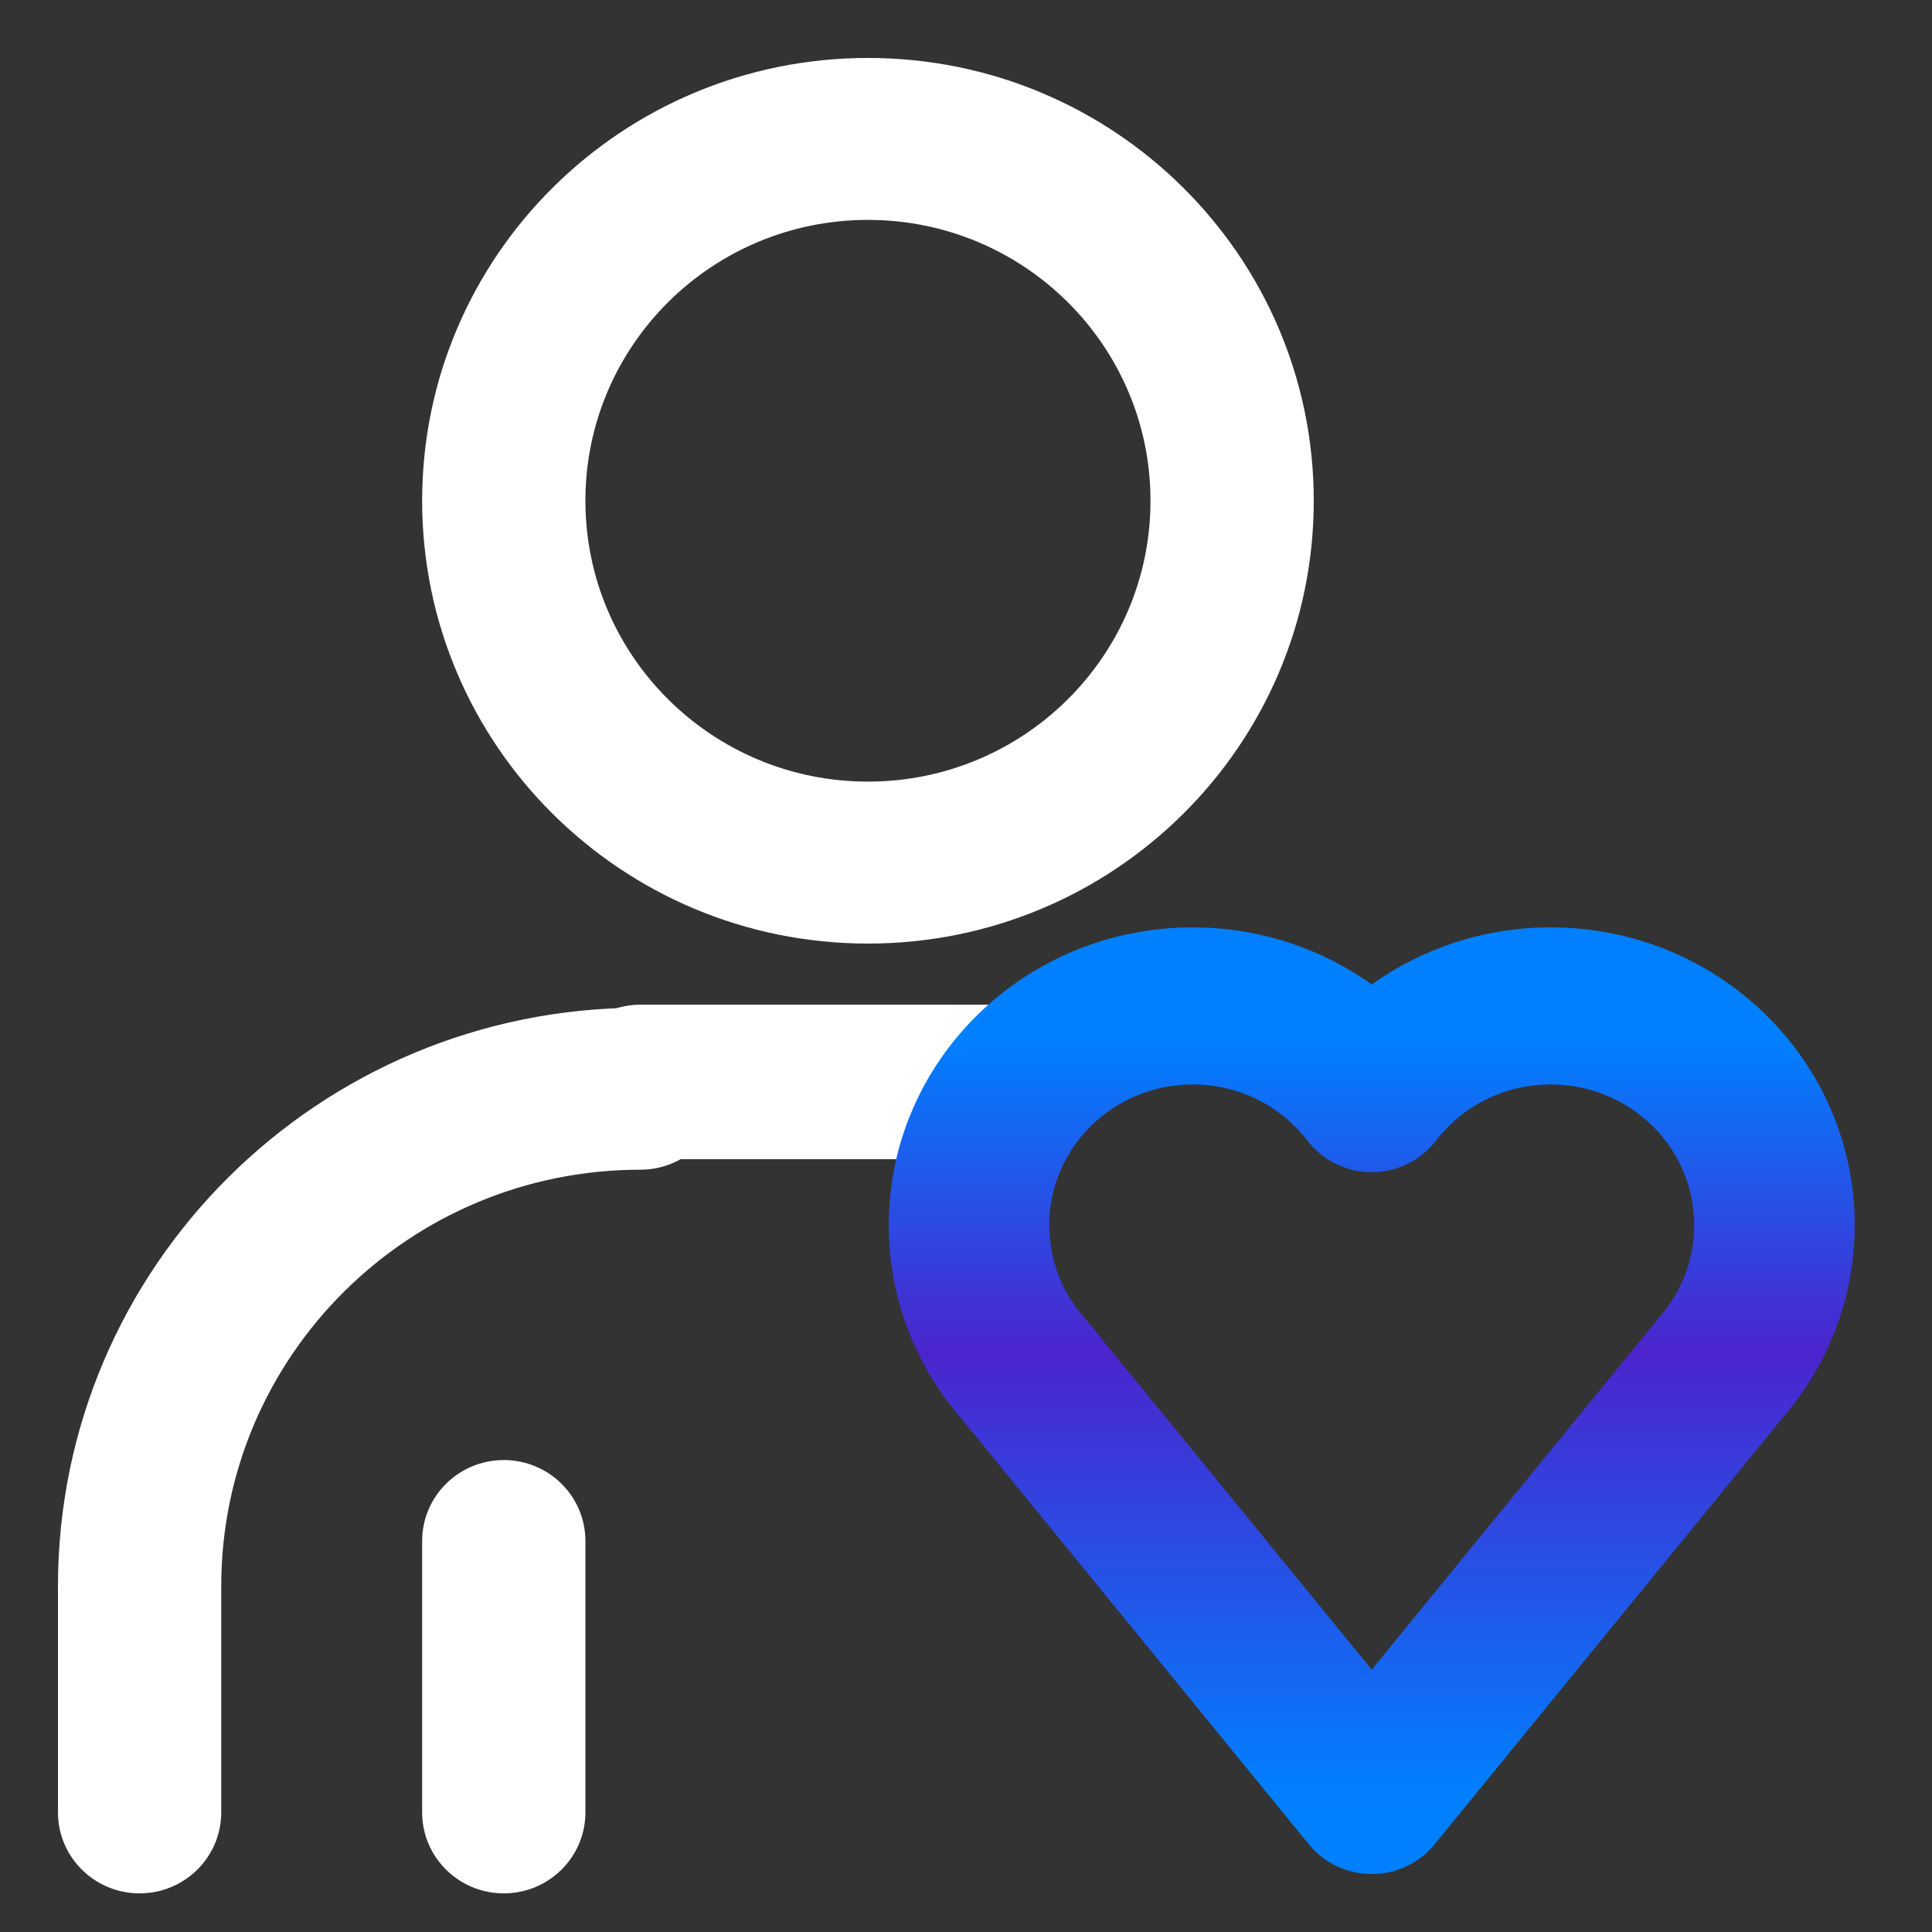 <svg width="100" height="100" viewBox="0 0 100 100" fill="none" xmlns="http://www.w3.org/2000/svg">
<rect x="0" y="0" width="100" height="100" fill="#333333" stroke="none"/>
<mask id="mask0_2428_1409" style="mask-type:alpha" maskUnits="userSpaceOnUse" x="0" y="0" width="100" height="100">
<rect width="100" height="100" fill="#D9D9D9"/>
</mask>
<g mask="url(#mask0_2428_1409)">
<path d="M3 93.809V82.104C3 65.573 16.489 52.161 33.144 52.161C35.477 52.161 37.369 54.038 37.369 56.353C37.369 58.667 35.477 60.544 33.144 60.544C21.17 60.544 11.451 70.19 11.451 82.104V93.809C11.451 96.124 9.559 98 7.226 98C4.892 98 3 96.124 3 93.809ZM21.85 93.809V79.763C21.85 77.448 23.742 75.572 26.075 75.572C28.409 75.572 30.301 77.448 30.301 79.763V93.809C30.301 96.124 28.409 98 26.075 98C23.742 98 21.85 96.124 21.85 93.809ZM59.549 25.919C59.549 17.884 52.995 11.382 44.925 11.382C36.855 11.382 30.301 17.884 30.301 25.919C30.301 33.955 36.855 40.456 44.925 40.456C52.995 40.456 59.549 33.955 59.549 25.919ZM68 25.919C68 38.571 57.675 48.839 44.925 48.839C32.174 48.839 21.85 38.571 21.85 25.919C21.85 13.268 32.174 3 44.925 3C57.675 3 68 13.268 68 25.919Z" fill="white"/>
<path d="M51.821 52C54.129 52 56 53.791 56 56C56 58.209 54.129 60 51.821 60H33.179C30.871 60 29 58.209 29 56C29 53.791 30.871 52 33.179 52H51.821Z" fill="white"/>
<path d="M87.692 63.418C87.692 59.387 84.36 56.13 80.265 56.13C77.841 56.13 75.686 57.265 74.323 59.044C73.538 60.068 72.307 60.67 71 60.67C69.693 60.67 68.462 60.068 67.677 59.044C66.314 57.265 64.159 56.13 61.735 56.13C57.64 56.13 54.308 59.387 54.308 63.418C54.308 65.172 54.934 66.773 55.983 68.03L56.087 68.15L56.172 68.252L71 86.421L85.828 68.252C85.856 68.217 85.884 68.183 85.913 68.15C87.024 66.876 87.692 65.229 87.692 63.418ZM96 63.418C96 67.197 94.606 70.668 92.299 73.35L74.246 95.472C73.458 96.438 72.263 97 71 97C69.737 97 68.542 96.438 67.754 95.472L49.701 73.35C47.394 70.668 46 67.197 46 63.418C46 54.91 53.038 48 61.735 48C65.2 48 68.403 49.1 71 50.956C73.597 49.1 76.8 48 80.265 48C88.962 48 96 54.91 96 63.418Z" fill="url(#paint0_linear_2428_1409)"/>
</g>
<defs>
<linearGradient id="paint0_linear_2428_1409" x1="71" y1="52.065" x2="71" y2="92.935" gradientUnits="userSpaceOnUse">
<stop offset="0.043" stop-color="#0080FF"/>
<stop offset="0.438" stop-color="#4B24CD"/>
<stop offset="1" stop-color="#0080FF"/>
</linearGradient>
</defs>
</svg>
